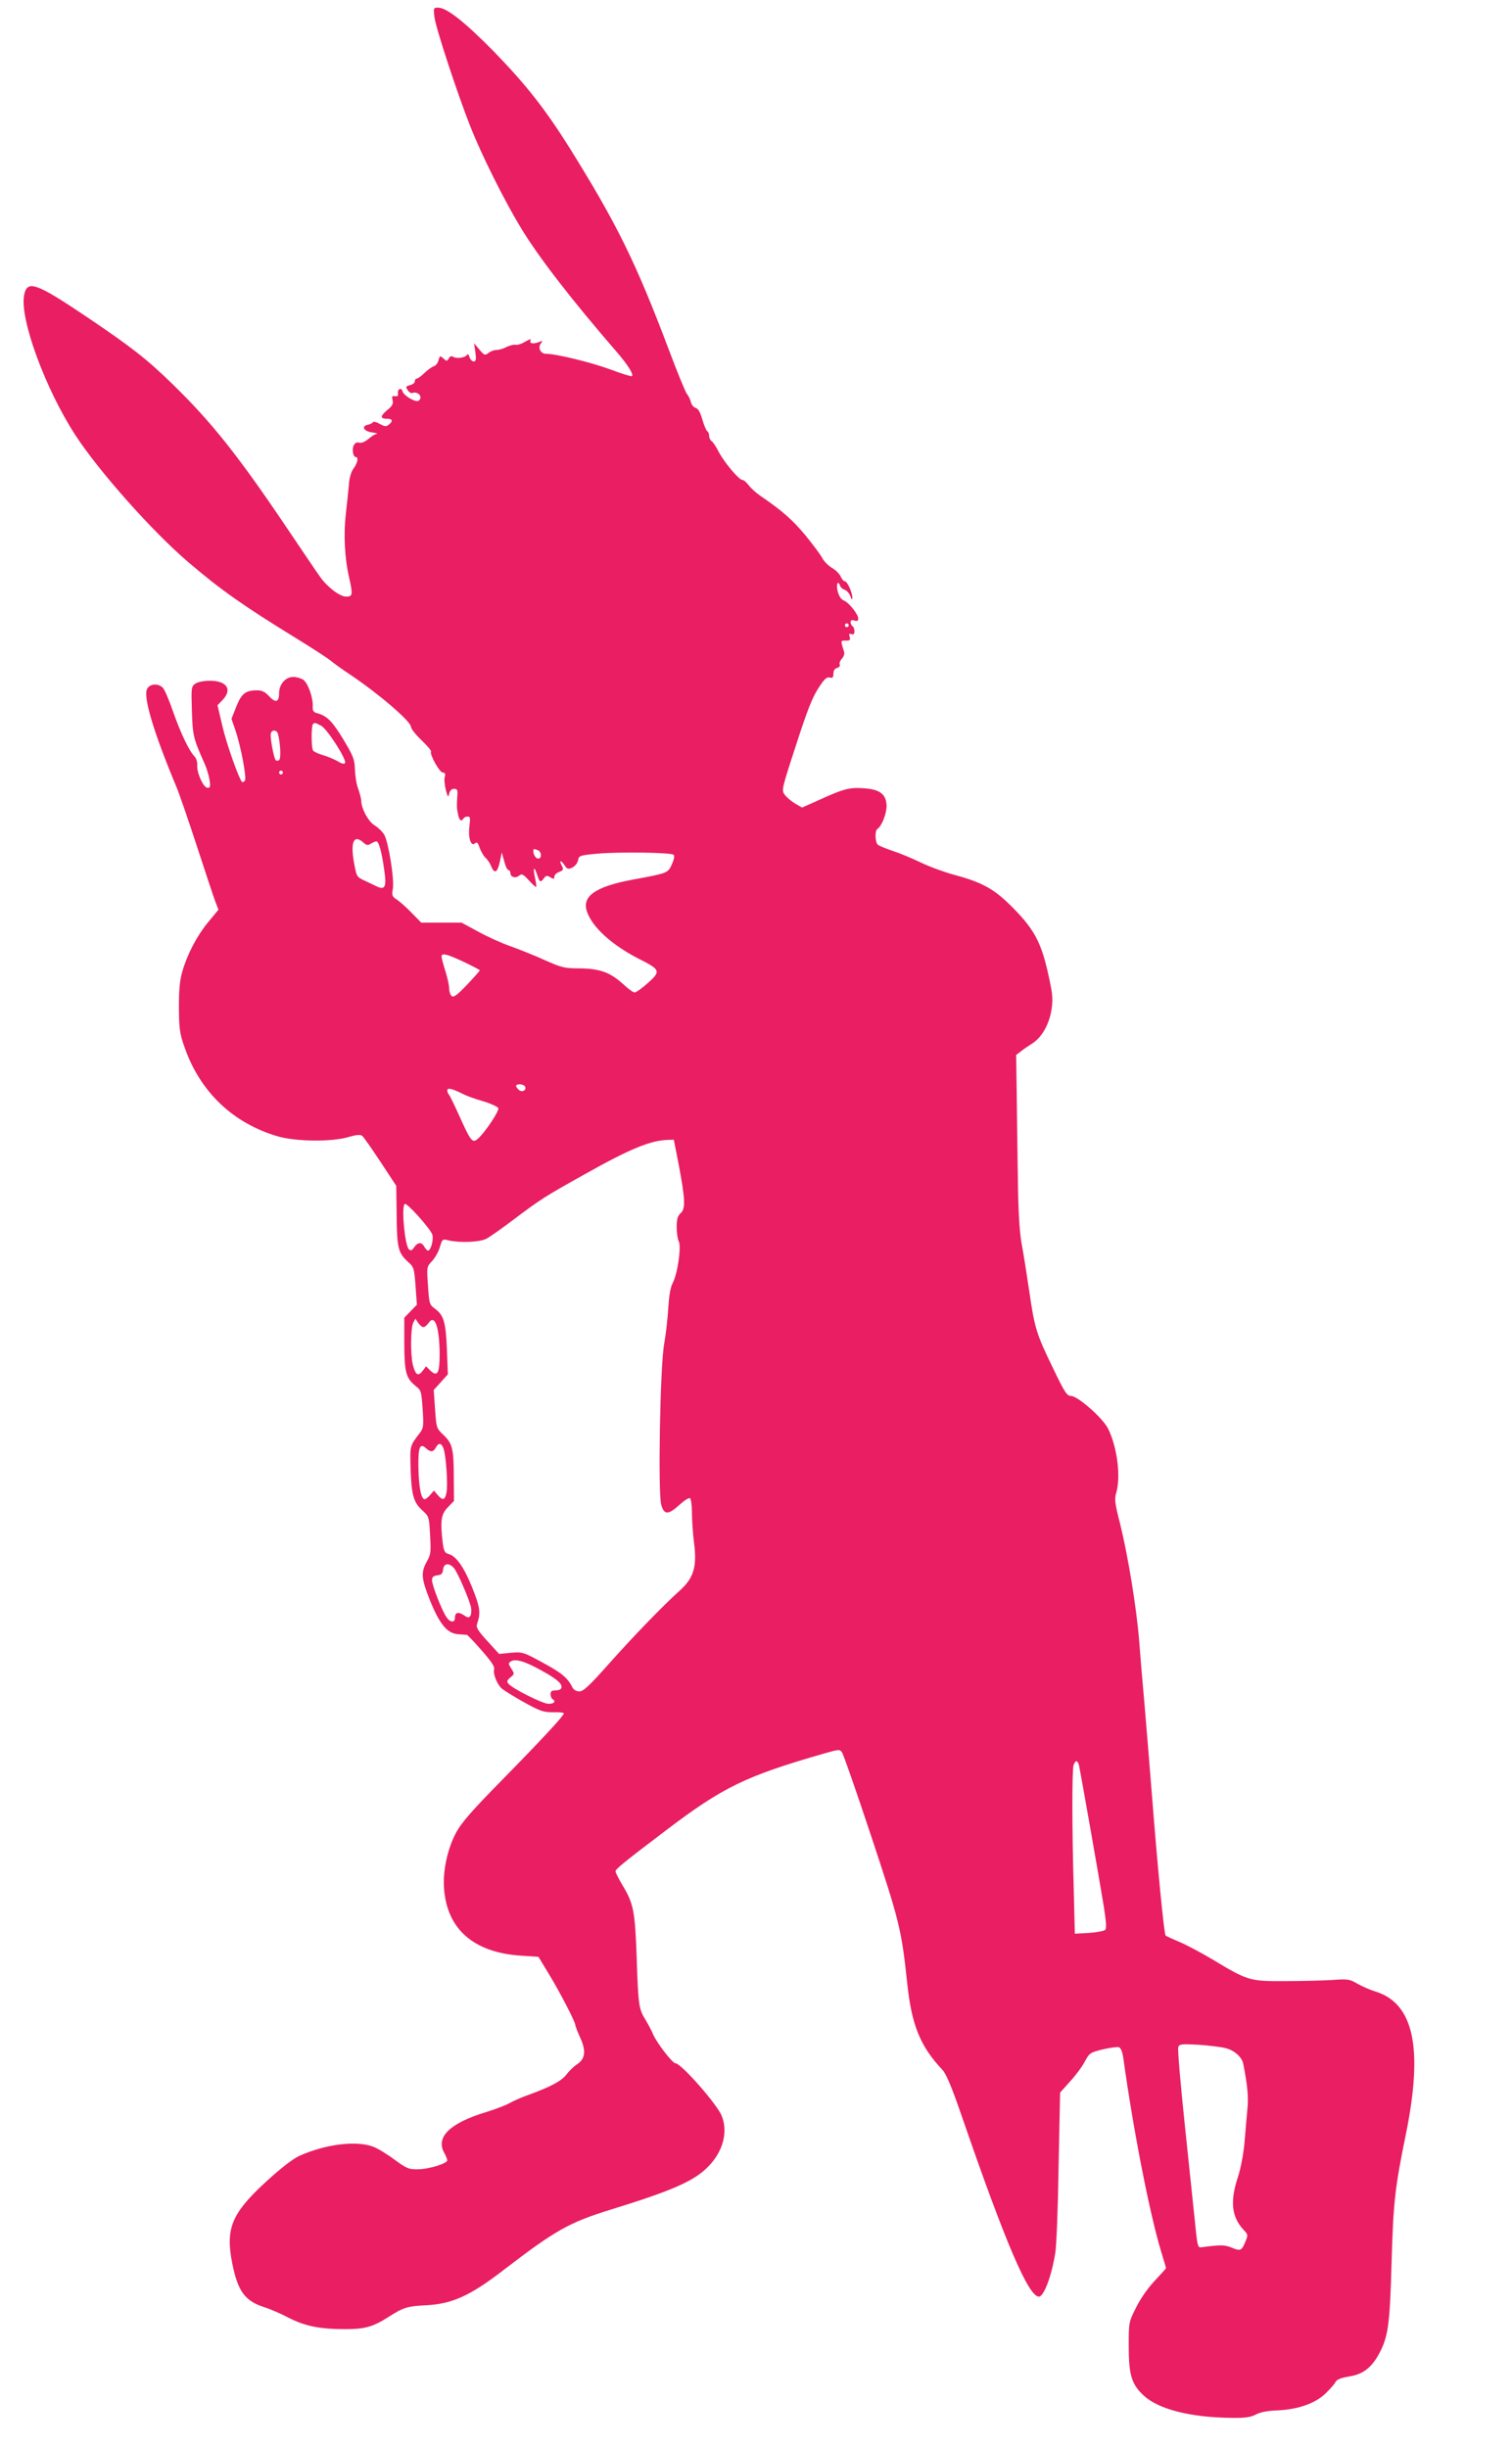 <?xml version="1.0" standalone="no"?>
<!DOCTYPE svg PUBLIC "-//W3C//DTD SVG 20010904//EN"
 "http://www.w3.org/TR/2001/REC-SVG-20010904/DTD/svg10.dtd">
<svg version="1.0" xmlns="http://www.w3.org/2000/svg"
 width="791pt" height="1280pt" viewBox="0 0 791 1280"
 preserveAspectRatio="xMidYMid meet">
<g transform="translate(0,1280) scale(0.1,-0.1)"
fill="#e91e63" stroke="none">
<path d="M2273 12710 c6 -54 122 -407 189 -575 59 -149 176 -383 265 -530 92
-151 264 -374 499 -645 58 -67 90 -118 80 -127 -3 -3 -54 13 -113 35 -100 37
-284 82 -338 82 -28 0 -43 34 -24 56 10 13 8 13 -15 4 -30 -11 -50 -5 -39 13
3 6 -9 2 -28 -9 -19 -12 -42 -19 -51 -17 -9 2 -30 -3 -47 -11 -16 -9 -40 -16
-53 -16 -13 0 -32 -7 -43 -16 -18 -14 -22 -12 -47 18 l-28 33 7 -47 c5 -39 3
-48 -9 -48 -9 0 -18 10 -22 23 -4 14 -9 18 -13 11 -10 -15 -54 -21 -72 -10 -9
6 -17 3 -23 -8 -9 -16 -11 -16 -28 -1 -18 16 -19 16 -26 -9 -3 -14 -14 -28
-24 -31 -10 -3 -32 -19 -49 -35 -17 -17 -35 -30 -41 -30 -5 0 -10 -6 -10 -14
0 -8 -11 -17 -25 -20 -22 -6 -24 -9 -12 -26 6 -11 18 -18 24 -15 31 11 59 -24
32 -41 -16 -9 -77 27 -83 49 -6 23 -28 13 -24 -11 2 -12 -3 -16 -16 -14 -15 3
-17 -1 -12 -21 4 -19 -1 -30 -29 -52 -37 -32 -37 -45 1 -45 28 0 31 -12 8 -31
-14 -11 -21 -10 -47 4 -17 10 -33 14 -36 9 -3 -5 -15 -11 -26 -13 -36 -7 -23
-34 20 -40 22 -3 34 -7 26 -8 -7 0 -27 -12 -43 -26 -19 -16 -37 -23 -49 -20
-11 4 -21 -1 -28 -13 -11 -20 -4 -62 10 -62 16 0 10 -31 -12 -61 -13 -18 -22
-50 -24 -86 -3 -32 -10 -101 -16 -153 -12 -104 -6 -229 17 -328 21 -93 19
-102 -15 -102 -33 0 -99 50 -136 103 -13 17 -93 136 -178 262 -253 375 -389
546 -595 747 -135 131 -211 191 -453 354 -262 176 -308 192 -323 109 -23 -123
111 -488 268 -730 123 -189 401 -502 589 -663 171 -146 287 -228 562 -397 88
-54 171 -108 185 -120 14 -12 61 -46 105 -75 150 -101 315 -243 315 -271 0
-10 25 -41 55 -70 30 -28 52 -55 50 -59 -9 -14 45 -110 61 -110 12 0 15 -6 11
-22 -4 -12 -1 -43 5 -68 11 -40 13 -42 18 -20 4 16 13 25 25 25 16 0 20 -6 18
-30 -4 -59 -4 -70 3 -102 6 -33 17 -42 29 -23 3 6 13 10 22 10 13 0 14 -8 9
-49 -8 -60 7 -109 28 -92 11 10 16 5 25 -22 7 -19 20 -42 30 -52 11 -9 25 -30
31 -46 17 -41 33 -32 45 25 l10 48 13 -46 c6 -25 16 -46 22 -46 5 0 10 -7 10
-15 0 -22 27 -30 46 -14 14 11 21 8 51 -25 19 -21 36 -36 38 -34 2 2 -1 23 -6
47 -12 54 -5 65 11 17 13 -41 18 -43 36 -18 11 14 16 15 33 4 18 -10 21 -10
21 3 0 9 11 20 25 25 22 9 24 13 15 31 -17 30 -6 34 13 5 14 -21 19 -23 41
-13 14 7 27 23 30 38 5 25 8 26 103 35 118 10 384 6 397 -6 6 -6 2 -25 -9 -50
-21 -46 -21 -46 -205 -80 -193 -36 -266 -86 -240 -165 27 -83 132 -178 274
-250 111 -56 114 -64 46 -125 -30 -27 -61 -49 -69 -50 -8 0 -34 18 -58 41 -70
64 -122 83 -228 85 -83 0 -97 4 -185 43 -52 24 -133 56 -180 73 -47 16 -123
51 -170 77 l-85 46 -106 0 -105 0 -50 51 c-27 28 -62 59 -77 69 -25 16 -28 22
-22 56 9 51 -23 247 -45 284 -10 17 -33 38 -50 49 -32 18 -70 87 -70 129 -1
12 -8 40 -16 62 -9 22 -16 67 -17 100 -2 54 -8 70 -60 157 -58 96 -86 124
-136 138 -21 5 -26 12 -25 36 3 44 -25 122 -49 139 -12 8 -36 15 -53 15 -41 0
-74 -39 -74 -86 0 -46 -18 -52 -52 -15 -21 23 -38 31 -63 31 -60 0 -82 -17
-109 -86 l-25 -63 19 -55 c31 -90 62 -258 51 -269 -6 -6 -12 -9 -15 -6 -17 18
-81 200 -102 290 l-26 111 26 27 c53 55 23 101 -65 101 -33 0 -63 -6 -77 -15
-21 -15 -22 -21 -18 -143 4 -130 7 -142 67 -277 10 -22 21 -59 25 -82 6 -36 4
-43 -10 -43 -22 0 -58 81 -54 119 1 17 -5 35 -15 46 -27 27 -72 121 -112 235
-20 58 -43 112 -52 122 -24 27 -71 23 -84 -6 -20 -43 36 -229 154 -511 14 -33
62 -172 107 -310 45 -137 88 -268 97 -291 l16 -41 -52 -63 c-59 -71 -110 -167
-137 -260 -14 -49 -18 -96 -18 -190 1 -110 4 -135 29 -205 81 -235 255 -400
490 -468 94 -27 284 -29 368 -3 42 12 62 14 72 6 7 -5 50 -67 95 -135 l83
-126 2 -157 c2 -171 8 -194 62 -243 28 -25 30 -32 37 -124 l7 -98 -33 -34 -33
-34 0 -137 c1 -150 9 -180 62 -222 26 -20 28 -28 34 -118 6 -86 4 -100 -12
-122 -56 -73 -54 -68 -51 -185 4 -141 15 -181 60 -222 37 -34 37 -35 42 -131
5 -88 4 -101 -17 -138 -32 -57 -29 -90 18 -207 50 -122 89 -169 146 -173 21
-2 41 -3 45 -3 4 -1 39 -37 78 -82 51 -58 69 -85 65 -99 -7 -23 16 -79 41
-101 11 -9 62 -41 114 -70 85 -47 101 -53 153 -53 31 1 57 -2 57 -6 0 -12
-118 -139 -325 -350 -153 -155 -210 -221 -237 -270 -46 -84 -72 -202 -65 -295
15 -214 156 -336 403 -352 l91 -6 55 -91 c58 -95 138 -250 138 -266 0 -5 11
-34 25 -65 32 -69 27 -112 -16 -140 -17 -11 -42 -35 -56 -54 -26 -34 -85 -65
-201 -107 -34 -12 -77 -31 -96 -42 -19 -11 -74 -32 -123 -47 -191 -58 -266
-132 -218 -215 8 -14 14 -30 15 -37 0 -17 -97 -47 -155 -47 -46 -1 -58 4 -122
51 -39 29 -90 60 -113 68 -90 32 -246 12 -382 -48 -35 -16 -94 -61 -174 -134
-183 -168 -215 -246 -179 -429 29 -145 66 -197 167 -229 29 -9 87 -34 129 -56
87 -44 163 -59 295 -59 104 0 145 12 227 64 78 50 98 56 199 61 133 7 229 50
401 183 274 210 343 249 562 317 327 101 438 150 512 227 76 78 103 181 68
265 -26 62 -212 273 -241 273 -16 0 -99 108 -118 153 -7 18 -25 51 -38 73 -36
57 -39 76 -47 324 -9 248 -16 285 -76 384 -19 32 -35 64 -35 70 0 12 51 53
265 215 298 226 415 283 829 402 74 21 79 22 91 5 7 -9 76 -207 153 -439 148
-446 158 -486 188 -767 23 -220 68 -331 185 -455 20 -22 49 -91 107 -260 223
-646 343 -925 397 -925 26 0 67 109 86 230 6 36 14 239 17 451 l8 386 51 57
c29 31 64 78 78 105 25 46 29 48 95 64 38 9 76 14 84 11 9 -3 18 -25 22 -52
53 -383 139 -821 199 -1018 14 -45 25 -83 25 -85 0 -2 -27 -32 -60 -67 -36
-39 -74 -93 -97 -140 -38 -76 -38 -76 -38 -201 0 -151 15 -200 79 -259 77 -71
245 -114 459 -116 72 -1 99 3 126 17 22 12 59 20 110 22 109 4 201 36 255 88
24 23 48 50 53 61 7 13 28 21 69 28 73 11 118 45 158 118 48 89 57 150 66 475
9 321 18 396 76 680 90 446 40 680 -162 741 -26 8 -67 26 -92 40 -41 24 -50
26 -130 20 -48 -3 -159 -6 -248 -6 -186 -1 -195 1 -382 114 -59 35 -136 76
-172 91 -36 15 -68 30 -72 33 -8 9 -41 342 -73 752 -14 173 -31 387 -39 475
-8 88 -20 228 -26 310 -14 177 -59 451 -101 620 -26 101 -29 126 -20 156 26
86 6 241 -42 338 -27 55 -159 171 -194 171 -21 0 -33 18 -93 143 -89 183 -97
211 -125 402 -13 88 -31 203 -41 255 -11 67 -17 168 -19 340 -2 135 -5 335 -6
444 l-3 199 25 19 c13 11 40 29 59 41 77 49 121 176 100 285 -44 229 -77 299
-200 424 -98 99 -158 133 -311 174 -51 14 -130 43 -175 65 -46 22 -111 49
-146 60 -35 12 -69 26 -75 31 -15 12 -17 74 -3 83 24 15 51 87 48 127 -4 57
-38 81 -122 86 -73 5 -105 -4 -230 -61 l-90 -40 -35 20 c-20 12 -44 32 -55 46
-18 24 -18 26 58 259 57 177 85 249 116 297 32 50 45 62 60 58 16 -4 20 0 20
20 0 16 7 27 19 30 12 3 17 11 14 19 -3 7 3 21 12 30 9 10 14 25 11 35 -19 61
-20 59 9 59 22 0 25 3 20 20 -5 15 -3 18 9 14 11 -4 16 0 16 14 0 12 -4 24
-10 27 -5 3 -10 13 -10 21 0 11 6 13 20 9 14 -5 20 -2 20 10 0 23 -50 85 -76
95 -14 6 -25 22 -32 49 -9 39 2 59 14 26 3 -8 14 -17 24 -20 10 -3 23 -18 29
-33 6 -18 10 -21 10 -9 1 26 -26 87 -39 87 -6 0 -16 11 -22 25 -6 14 -26 34
-45 45 -19 11 -42 34 -51 51 -9 18 -49 71 -88 119 -67 81 -122 129 -233 205
-24 16 -53 42 -64 57 -12 16 -26 28 -33 28 -18 0 -95 92 -124 147 -13 26 -30
52 -37 56 -7 4 -13 17 -13 27 0 10 -4 22 -10 25 -5 3 -17 31 -26 62 -11 38
-22 57 -35 60 -11 3 -22 17 -25 32 -4 14 -13 33 -21 42 -7 9 -49 110 -92 225
-173 458 -270 657 -519 1057 -129 206 -230 334 -396 505 -153 156 -249 232
-294 232 -24 0 -25 -2 -19 -50z m2167 -3180 c0 -5 -4 -10 -10 -10 -5 0 -10 5
-10 10 0 6 5 10 10 10 6 0 10 -4 10 -10z m-2760 -525 c32 -17 135 -178 125
-195 -4 -7 -18 -4 -38 9 -18 10 -52 25 -77 32 -25 7 -48 18 -52 24 -10 13 -10
129 -1 138 9 9 10 9 43 -8z m-226 -42 c13 -48 17 -131 6 -138 -6 -4 -14 -4
-17 -1 -11 10 -32 127 -26 142 7 20 31 17 37 -3z m26 -203 c0 -5 -4 -10 -10
-10 -5 0 -10 5 -10 10 0 6 5 10 10 10 6 0 10 -4 10 -10z m422 -367 c16 -14 23
-15 38 -5 11 7 24 12 29 12 13 0 28 -55 41 -149 13 -88 5 -107 -38 -87 -15 7
-45 22 -67 32 -39 18 -40 21 -53 93 -20 110 0 150 50 104z m912 -39 c20 -8 21
-44 2 -44 -13 0 -26 20 -26 41 0 11 3 11 24 3z m-388 -584 c46 -22 84 -42 84
-44 0 -3 -30 -37 -67 -76 -52 -54 -69 -67 -80 -59 -7 6 -13 24 -13 39 0 16 -9
57 -20 92 -11 34 -20 69 -20 76 0 20 27 14 116 -28z m320 -651 c11 -18 -13
-34 -31 -19 -8 7 -15 16 -15 21 0 13 38 11 46 -2z m-326 -39 c19 -10 68 -28
108 -39 40 -12 76 -29 79 -36 5 -15 -68 -125 -106 -159 -29 -26 -37 -17 -96
114 -26 58 -51 109 -56 115 -5 5 -9 15 -9 23 0 15 24 10 80 -18z m1130 -367
c35 -184 37 -234 11 -257 -16 -15 -21 -31 -21 -73 0 -30 5 -64 11 -75 14 -27
-6 -169 -32 -218 -12 -23 -19 -67 -23 -130 -3 -52 -12 -135 -21 -185 -22 -117
-33 -777 -16 -843 15 -55 37 -55 96 -1 24 22 49 38 55 34 5 -3 10 -38 10 -77
0 -40 5 -111 11 -158 16 -123 -2 -182 -74 -247 -91 -82 -238 -234 -371 -383
-103 -116 -134 -145 -155 -145 -16 0 -29 8 -36 20 -25 51 -57 77 -155 130
-103 56 -106 57 -167 52 l-62 -6 -61 67 c-47 51 -60 71 -55 87 21 62 17 88
-25 194 -44 108 -84 165 -125 175 -18 5 -23 15 -29 58 -13 116 -9 149 27 186
l32 33 -1 117 c0 156 -7 183 -53 227 -38 36 -38 37 -45 136 l-7 100 37 41 37
41 -5 131 c-6 143 -16 179 -65 214 -26 19 -28 26 -34 119 -7 98 -7 98 21 128
16 17 34 49 41 73 13 43 13 44 48 35 60 -13 163 -9 197 10 17 9 78 52 135 95
146 110 171 126 379 242 237 133 344 177 435 179 l30 1 25 -127z m-1288 -370
c7 -26 -8 -83 -23 -83 -4 0 -13 9 -19 20 -14 26 -34 25 -53 -2 -12 -18 -18
-20 -28 -11 -21 21 -40 219 -22 237 10 10 136 -131 145 -161z m-47 -483 c7 0
19 10 28 23 32 46 56 -24 57 -163 0 -101 -11 -122 -48 -88 l-23 23 -19 -25
c-23 -30 -37 -20 -51 36 -12 56 -11 191 3 217 l11 21 15 -22 c8 -12 20 -22 27
-22z m105 -634 c13 -35 24 -188 16 -230 -8 -42 -20 -45 -47 -13 l-19 22 -19
-22 c-11 -13 -24 -23 -29 -23 -19 0 -31 63 -33 163 -2 108 7 133 39 104 24
-22 39 -21 52 3 14 27 29 25 40 -4z m54 -625 c19 -21 80 -162 90 -206 3 -17 2
-36 -3 -44 -8 -12 -13 -12 -35 3 -30 19 -46 14 -46 -15 0 -26 -26 -24 -44 4
-25 36 -76 168 -76 193 0 17 6 23 28 26 21 2 28 9 30 31 4 32 30 36 56 8z
m461 -538 c84 -46 112 -73 100 -93 -3 -6 -17 -10 -31 -10 -17 0 -24 -5 -24
-19 0 -11 5 -23 10 -26 20 -12 9 -25 -20 -25 -31 0 -188 79 -210 105 -10 12
-8 18 10 33 22 18 22 19 5 46 -16 24 -16 29 -4 37 24 17 75 2 164 -48z m2810
-495 c9 -43 113 -633 130 -741 12 -76 14 -112 7 -119 -6 -6 -44 -13 -85 -16
l-74 -4 -6 242 c-9 301 -9 608 -1 638 4 12 10 22 15 22 5 0 11 -10 14 -22z
m769 -1479 c45 -12 83 -47 90 -81 22 -113 28 -173 22 -234 -4 -38 -10 -116
-15 -174 -6 -65 -19 -136 -35 -185 -42 -128 -33 -208 30 -276 23 -24 24 -27 9
-62 -19 -47 -26 -50 -71 -31 -37 15 -55 16 -159 2 -18 -3 -21 6 -32 117 -7 66
-31 298 -54 516 -23 218 -39 404 -35 414 6 16 17 17 109 12 56 -4 119 -12 141
-18z"/>
</g>
</svg>
